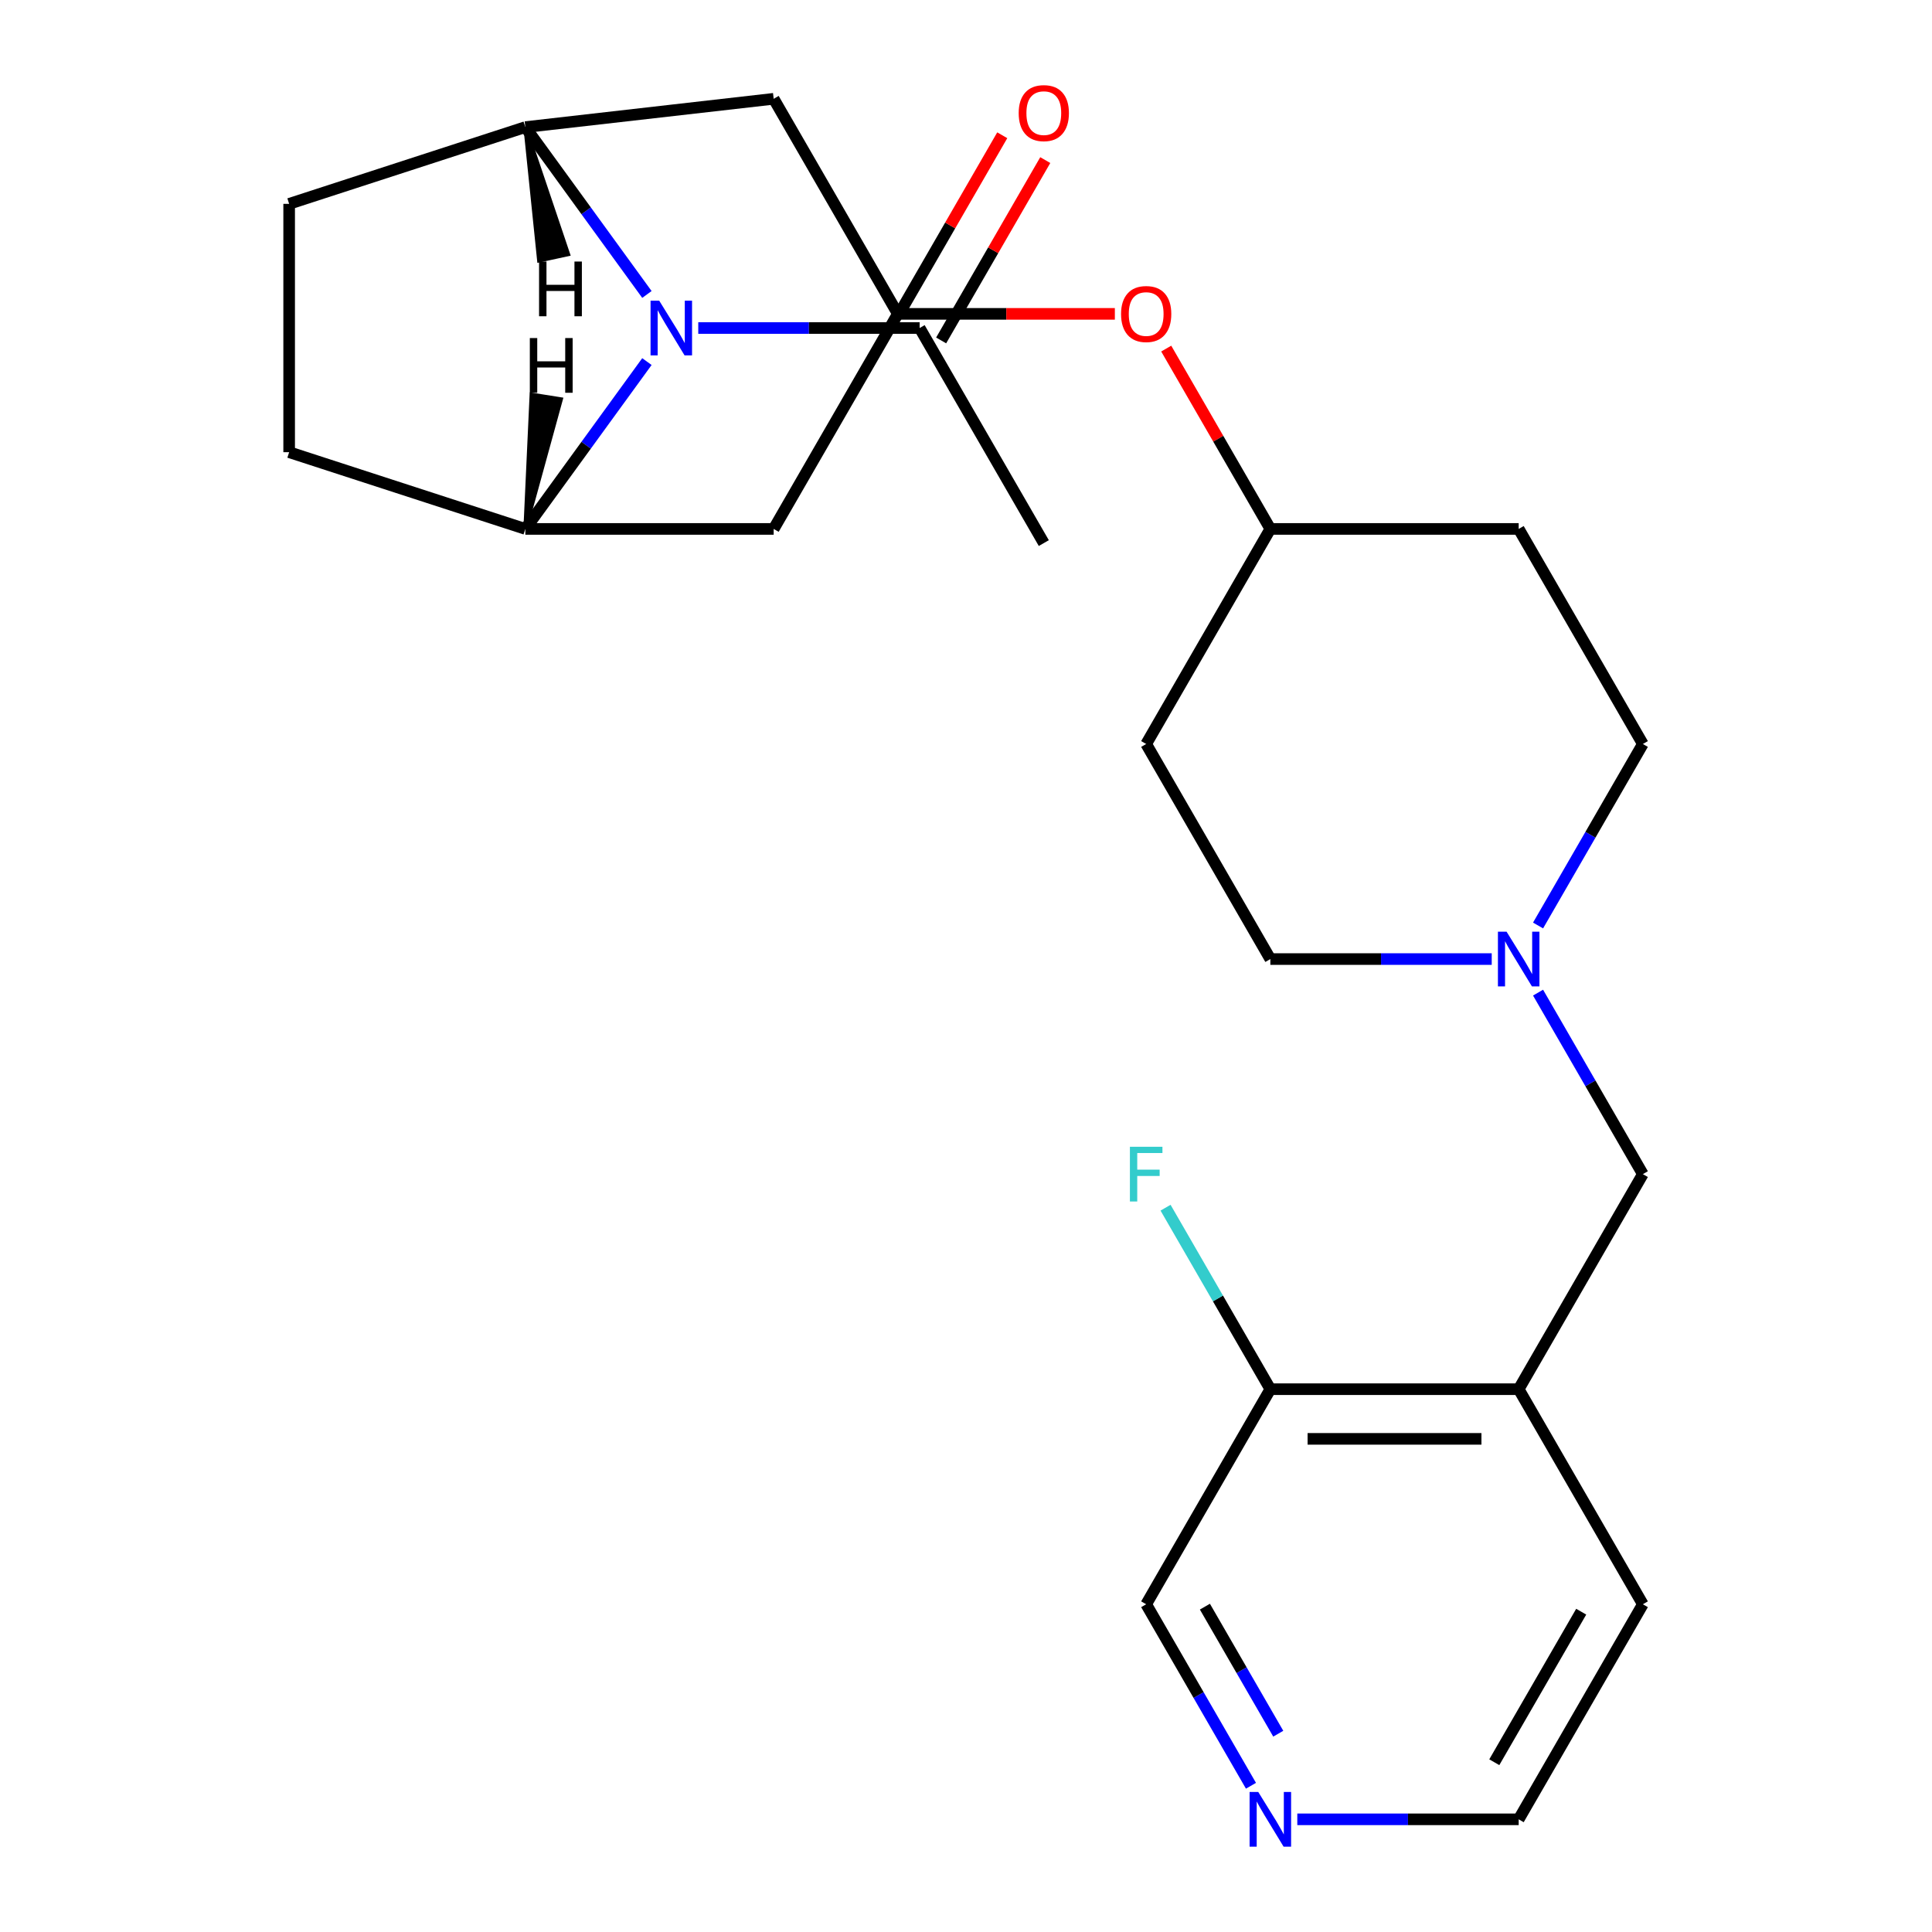 <?xml version='1.0' encoding='iso-8859-1'?>
<svg version='1.1' baseProfile='full'
              xmlns='http://www.w3.org/2000/svg'
                      xmlns:rdkit='http://www.rdkit.org/xml'
                      xmlns:xlink='http://www.w3.org/1999/xlink'
                  xml:space='preserve'
width='1000px' height='1000px' viewBox='0 0 1000 1000'>
<!-- END OF HEADER -->
<rect style='opacity:1.0;fill:#FFFFFF;stroke:none' width='1000' height='1000' x='0' y='0'> </rect>
<path class='bond-0' d='M 334.842,152.41 L 303.377,109.101' style='fill:none;fill-rule:evenodd;stroke:#0000FF;stroke-width:6px;stroke-linecap:butt;stroke-linejoin:miter;stroke-opacity:1' />
<path class='bond-0' d='M 303.377,109.101 L 271.912,65.793' style='fill:none;fill-rule:evenodd;stroke:#000000;stroke-width:6px;stroke-linecap:butt;stroke-linejoin:miter;stroke-opacity:1' />
<path class='bond-1' d='M 334.842,187.157 L 303.377,230.465' style='fill:none;fill-rule:evenodd;stroke:#0000FF;stroke-width:6px;stroke-linecap:butt;stroke-linejoin:miter;stroke-opacity:1' />
<path class='bond-1' d='M 303.377,230.465 L 271.912,273.773' style='fill:none;fill-rule:evenodd;stroke:#000000;stroke-width:6px;stroke-linecap:butt;stroke-linejoin:miter;stroke-opacity:1' />
<path class='bond-2' d='M 361.418,169.783 L 418.711,169.783' style='fill:none;fill-rule:evenodd;stroke:#0000FF;stroke-width:6px;stroke-linecap:butt;stroke-linejoin:miter;stroke-opacity:1' />
<path class='bond-2' d='M 418.711,169.783 L 476.004,169.783' style='fill:none;fill-rule:evenodd;stroke:#000000;stroke-width:6px;stroke-linecap:butt;stroke-linejoin:miter;stroke-opacity:1' />
<path class='bond-3' d='M 271.912,65.793 L 400.45,51.138' style='fill:none;fill-rule:evenodd;stroke:#000000;stroke-width:6px;stroke-linecap:butt;stroke-linejoin:miter;stroke-opacity:1' />
<path class='bond-9' d='M 271.912,65.793 L 149.664,105.514' style='fill:none;fill-rule:evenodd;stroke:#000000;stroke-width:6px;stroke-linecap:butt;stroke-linejoin:miter;stroke-opacity:1' />
<path class='bond-29' d='M 271.912,65.793 L 279.02,134.868 L 294.093,131.595 Z' style='fill:#000000;fill-rule:evenodd;fill-opacity:1;stroke:#000000;stroke-width:2px;stroke-linecap:butt;stroke-linejoin:miter;stroke-opacity:1;' />
<path class='bond-4' d='M 271.912,273.773 L 400.45,273.773' style='fill:none;fill-rule:evenodd;stroke:#000000;stroke-width:6px;stroke-linecap:butt;stroke-linejoin:miter;stroke-opacity:1' />
<path class='bond-10' d='M 271.912,273.773 L 149.664,234.053' style='fill:none;fill-rule:evenodd;stroke:#000000;stroke-width:6px;stroke-linecap:butt;stroke-linejoin:miter;stroke-opacity:1' />
<path class='bond-30' d='M 271.912,273.773 L 290.352,206.645 L 275.118,204.232 Z' style='fill:#000000;fill-rule:evenodd;fill-opacity:1;stroke:#000000;stroke-width:2px;stroke-linecap:butt;stroke-linejoin:miter;stroke-opacity:1;' />
<path class='bond-12' d='M 487.135,176.21 L 514.082,129.538' style='fill:none;fill-rule:evenodd;stroke:#000000;stroke-width:6px;stroke-linecap:butt;stroke-linejoin:miter;stroke-opacity:1' />
<path class='bond-12' d='M 514.082,129.538 L 541.028,82.866' style='fill:none;fill-rule:evenodd;stroke:#FF0000;stroke-width:6px;stroke-linecap:butt;stroke-linejoin:miter;stroke-opacity:1' />
<path class='bond-12' d='M 464.872,163.356 L 491.818,116.684' style='fill:none;fill-rule:evenodd;stroke:#000000;stroke-width:6px;stroke-linecap:butt;stroke-linejoin:miter;stroke-opacity:1' />
<path class='bond-12' d='M 491.818,116.684 L 518.764,70.012' style='fill:none;fill-rule:evenodd;stroke:#FF0000;stroke-width:6px;stroke-linecap:butt;stroke-linejoin:miter;stroke-opacity:1' />
<path class='bond-23' d='M 476.004,169.783 L 540.273,281.101' style='fill:none;fill-rule:evenodd;stroke:#000000;stroke-width:6px;stroke-linecap:butt;stroke-linejoin:miter;stroke-opacity:1' />
<path class='bond-26' d='M 400.45,51.138 L 464.72,162.455' style='fill:none;fill-rule:evenodd;stroke:#000000;stroke-width:6px;stroke-linecap:butt;stroke-linejoin:miter;stroke-opacity:1' />
<path class='bond-7' d='M 400.45,273.773 L 464.72,162.455' style='fill:none;fill-rule:evenodd;stroke:#000000;stroke-width:6px;stroke-linecap:butt;stroke-linejoin:miter;stroke-opacity:1' />
<path class='bond-5' d='M 796.097,479.035 L 823.217,432.063' style='fill:none;fill-rule:evenodd;stroke:#0000FF;stroke-width:6px;stroke-linecap:butt;stroke-linejoin:miter;stroke-opacity:1' />
<path class='bond-5' d='M 823.217,432.063 L 850.336,385.091' style='fill:none;fill-rule:evenodd;stroke:#000000;stroke-width:6px;stroke-linecap:butt;stroke-linejoin:miter;stroke-opacity:1' />
<path class='bond-8' d='M 796.097,513.782 L 823.217,560.754' style='fill:none;fill-rule:evenodd;stroke:#0000FF;stroke-width:6px;stroke-linecap:butt;stroke-linejoin:miter;stroke-opacity:1' />
<path class='bond-8' d='M 823.217,560.754 L 850.336,607.727' style='fill:none;fill-rule:evenodd;stroke:#000000;stroke-width:6px;stroke-linecap:butt;stroke-linejoin:miter;stroke-opacity:1' />
<path class='bond-27' d='M 772.113,496.409 L 714.82,496.409' style='fill:none;fill-rule:evenodd;stroke:#0000FF;stroke-width:6px;stroke-linecap:butt;stroke-linejoin:miter;stroke-opacity:1' />
<path class='bond-27' d='M 714.82,496.409 L 657.528,496.409' style='fill:none;fill-rule:evenodd;stroke:#000000;stroke-width:6px;stroke-linecap:butt;stroke-linejoin:miter;stroke-opacity:1' />
<path class='bond-6' d='M 786.067,719.044 L 850.336,607.727' style='fill:none;fill-rule:evenodd;stroke:#000000;stroke-width:6px;stroke-linecap:butt;stroke-linejoin:miter;stroke-opacity:1' />
<path class='bond-11' d='M 786.067,719.044 L 657.528,719.044' style='fill:none;fill-rule:evenodd;stroke:#000000;stroke-width:6px;stroke-linecap:butt;stroke-linejoin:miter;stroke-opacity:1' />
<path class='bond-11' d='M 766.786,744.752 L 676.809,744.752' style='fill:none;fill-rule:evenodd;stroke:#000000;stroke-width:6px;stroke-linecap:butt;stroke-linejoin:miter;stroke-opacity:1' />
<path class='bond-22' d='M 786.067,719.044 L 850.336,830.362' style='fill:none;fill-rule:evenodd;stroke:#000000;stroke-width:6px;stroke-linecap:butt;stroke-linejoin:miter;stroke-opacity:1' />
<path class='bond-14' d='M 464.72,162.455 L 520.882,162.455' style='fill:none;fill-rule:evenodd;stroke:#000000;stroke-width:6px;stroke-linecap:butt;stroke-linejoin:miter;stroke-opacity:1' />
<path class='bond-14' d='M 520.882,162.455 L 577.045,162.455' style='fill:none;fill-rule:evenodd;stroke:#FF0000;stroke-width:6px;stroke-linecap:butt;stroke-linejoin:miter;stroke-opacity:1' />
<path class='bond-25' d='M 149.664,105.514 L 149.664,234.053' style='fill:none;fill-rule:evenodd;stroke:#000000;stroke-width:6px;stroke-linecap:butt;stroke-linejoin:miter;stroke-opacity:1' />
<path class='bond-20' d='M 657.528,719.044 L 630.408,672.072' style='fill:none;fill-rule:evenodd;stroke:#000000;stroke-width:6px;stroke-linecap:butt;stroke-linejoin:miter;stroke-opacity:1' />
<path class='bond-20' d='M 630.408,672.072 L 603.289,625.1' style='fill:none;fill-rule:evenodd;stroke:#33CCCC;stroke-width:6px;stroke-linecap:butt;stroke-linejoin:miter;stroke-opacity:1' />
<path class='bond-21' d='M 657.528,719.044 L 593.258,830.362' style='fill:none;fill-rule:evenodd;stroke:#000000;stroke-width:6px;stroke-linecap:butt;stroke-linejoin:miter;stroke-opacity:1' />
<path class='bond-13' d='M 671.481,941.68 L 728.774,941.68' style='fill:none;fill-rule:evenodd;stroke:#0000FF;stroke-width:6px;stroke-linecap:butt;stroke-linejoin:miter;stroke-opacity:1' />
<path class='bond-13' d='M 728.774,941.68 L 786.067,941.68' style='fill:none;fill-rule:evenodd;stroke:#000000;stroke-width:6px;stroke-linecap:butt;stroke-linejoin:miter;stroke-opacity:1' />
<path class='bond-28' d='M 647.497,924.307 L 620.378,877.334' style='fill:none;fill-rule:evenodd;stroke:#0000FF;stroke-width:6px;stroke-linecap:butt;stroke-linejoin:miter;stroke-opacity:1' />
<path class='bond-28' d='M 620.378,877.334 L 593.258,830.362' style='fill:none;fill-rule:evenodd;stroke:#000000;stroke-width:6px;stroke-linecap:butt;stroke-linejoin:miter;stroke-opacity:1' />
<path class='bond-28' d='M 661.625,897.361 L 642.641,864.48' style='fill:none;fill-rule:evenodd;stroke:#0000FF;stroke-width:6px;stroke-linecap:butt;stroke-linejoin:miter;stroke-opacity:1' />
<path class='bond-28' d='M 642.641,864.48 L 623.658,831.6' style='fill:none;fill-rule:evenodd;stroke:#000000;stroke-width:6px;stroke-linecap:butt;stroke-linejoin:miter;stroke-opacity:1' />
<path class='bond-19' d='M 603.635,180.429 L 630.582,227.101' style='fill:none;fill-rule:evenodd;stroke:#FF0000;stroke-width:6px;stroke-linecap:butt;stroke-linejoin:miter;stroke-opacity:1' />
<path class='bond-19' d='M 630.582,227.101 L 657.528,273.773' style='fill:none;fill-rule:evenodd;stroke:#000000;stroke-width:6px;stroke-linecap:butt;stroke-linejoin:miter;stroke-opacity:1' />
<path class='bond-15' d='M 593.258,385.091 L 657.528,273.773' style='fill:none;fill-rule:evenodd;stroke:#000000;stroke-width:6px;stroke-linecap:butt;stroke-linejoin:miter;stroke-opacity:1' />
<path class='bond-18' d='M 593.258,385.091 L 657.528,496.409' style='fill:none;fill-rule:evenodd;stroke:#000000;stroke-width:6px;stroke-linecap:butt;stroke-linejoin:miter;stroke-opacity:1' />
<path class='bond-16' d='M 786.067,273.773 L 657.528,273.773' style='fill:none;fill-rule:evenodd;stroke:#000000;stroke-width:6px;stroke-linecap:butt;stroke-linejoin:miter;stroke-opacity:1' />
<path class='bond-17' d='M 786.067,273.773 L 850.336,385.091' style='fill:none;fill-rule:evenodd;stroke:#000000;stroke-width:6px;stroke-linecap:butt;stroke-linejoin:miter;stroke-opacity:1' />
<path class='bond-24' d='M 850.336,830.362 L 786.067,941.68' style='fill:none;fill-rule:evenodd;stroke:#000000;stroke-width:6px;stroke-linecap:butt;stroke-linejoin:miter;stroke-opacity:1' />
<path class='bond-24' d='M 818.432,834.206 L 773.443,912.128' style='fill:none;fill-rule:evenodd;stroke:#000000;stroke-width:6px;stroke-linecap:butt;stroke-linejoin:miter;stroke-opacity:1' />
<path  class='atom-0' d='M 341.205 155.623
L 350.485 170.623
Q 351.405 172.103, 352.885 174.783
Q 354.365 177.463, 354.445 177.623
L 354.445 155.623
L 358.205 155.623
L 358.205 183.943
L 354.325 183.943
L 344.365 167.543
Q 343.205 165.623, 341.965 163.423
Q 340.765 161.223, 340.405 160.543
L 340.405 183.943
L 336.725 183.943
L 336.725 155.623
L 341.205 155.623
' fill='#0000FF'/>
<path  class='atom-6' d='M 779.807 482.249
L 789.087 497.249
Q 790.007 498.729, 791.487 501.409
Q 792.967 504.089, 793.047 504.249
L 793.047 482.249
L 796.807 482.249
L 796.807 510.569
L 792.927 510.569
L 782.967 494.169
Q 781.807 492.249, 780.567 490.049
Q 779.367 487.849, 779.007 487.169
L 779.007 510.569
L 775.327 510.569
L 775.327 482.249
L 779.807 482.249
' fill='#0000FF'/>
<path  class='atom-13' d='M 527.273 58.545
Q 527.273 51.745, 530.633 47.945
Q 533.993 44.145, 540.273 44.145
Q 546.553 44.145, 549.913 47.945
Q 553.273 51.745, 553.273 58.545
Q 553.273 65.425, 549.873 69.345
Q 546.473 73.225, 540.273 73.225
Q 534.033 73.225, 530.633 69.345
Q 527.273 65.465, 527.273 58.545
M 540.273 70.025
Q 544.593 70.025, 546.913 67.145
Q 549.273 64.225, 549.273 58.545
Q 549.273 52.985, 546.913 50.185
Q 544.593 47.345, 540.273 47.345
Q 535.953 47.345, 533.593 50.145
Q 531.273 52.945, 531.273 58.545
Q 531.273 64.265, 533.593 67.145
Q 535.953 70.025, 540.273 70.025
' fill='#FF0000'/>
<path  class='atom-14' d='M 651.268 927.52
L 660.548 942.52
Q 661.468 944, 662.948 946.68
Q 664.428 949.36, 664.508 949.52
L 664.508 927.52
L 668.268 927.52
L 668.268 955.84
L 664.388 955.84
L 654.428 939.44
Q 653.268 937.52, 652.028 935.32
Q 650.828 933.12, 650.468 932.44
L 650.468 955.84
L 646.788 955.84
L 646.788 927.52
L 651.268 927.52
' fill='#0000FF'/>
<path  class='atom-15' d='M 580.258 162.535
Q 580.258 155.735, 583.618 151.935
Q 586.978 148.135, 593.258 148.135
Q 599.538 148.135, 602.898 151.935
Q 606.258 155.735, 606.258 162.535
Q 606.258 169.415, 602.858 173.335
Q 599.458 177.215, 593.258 177.215
Q 587.018 177.215, 583.618 173.335
Q 580.258 169.455, 580.258 162.535
M 593.258 174.015
Q 597.578 174.015, 599.898 171.135
Q 602.258 168.215, 602.258 162.535
Q 602.258 156.975, 599.898 154.175
Q 597.578 151.335, 593.258 151.335
Q 588.938 151.335, 586.578 154.135
Q 584.258 156.935, 584.258 162.535
Q 584.258 168.255, 586.578 171.135
Q 588.938 174.015, 593.258 174.015
' fill='#FF0000'/>
<path  class='atom-21' d='M 584.838 593.567
L 601.678 593.567
L 601.678 596.807
L 588.638 596.807
L 588.638 605.407
L 600.238 605.407
L 600.238 608.687
L 588.638 608.687
L 588.638 621.887
L 584.838 621.887
L 584.838 593.567
' fill='#33CCCC'/>
<path  class='atom-26' d='M 279.017 135.374
L 282.857 135.374
L 282.857 147.414
L 297.337 147.414
L 297.337 135.374
L 301.177 135.374
L 301.177 163.694
L 297.337 163.694
L 297.337 150.614
L 282.857 150.614
L 282.857 163.694
L 279.017 163.694
L 279.017 135.374
' fill='#000000'/>
<path  class='atom-27' d='M 274.237 174.976
L 278.077 174.976
L 278.077 187.016
L 292.557 187.016
L 292.557 174.976
L 296.397 174.976
L 296.397 203.296
L 292.557 203.296
L 292.557 190.216
L 278.077 190.216
L 278.077 203.296
L 274.237 203.296
L 274.237 174.976
' fill='#000000'/>
</svg>
